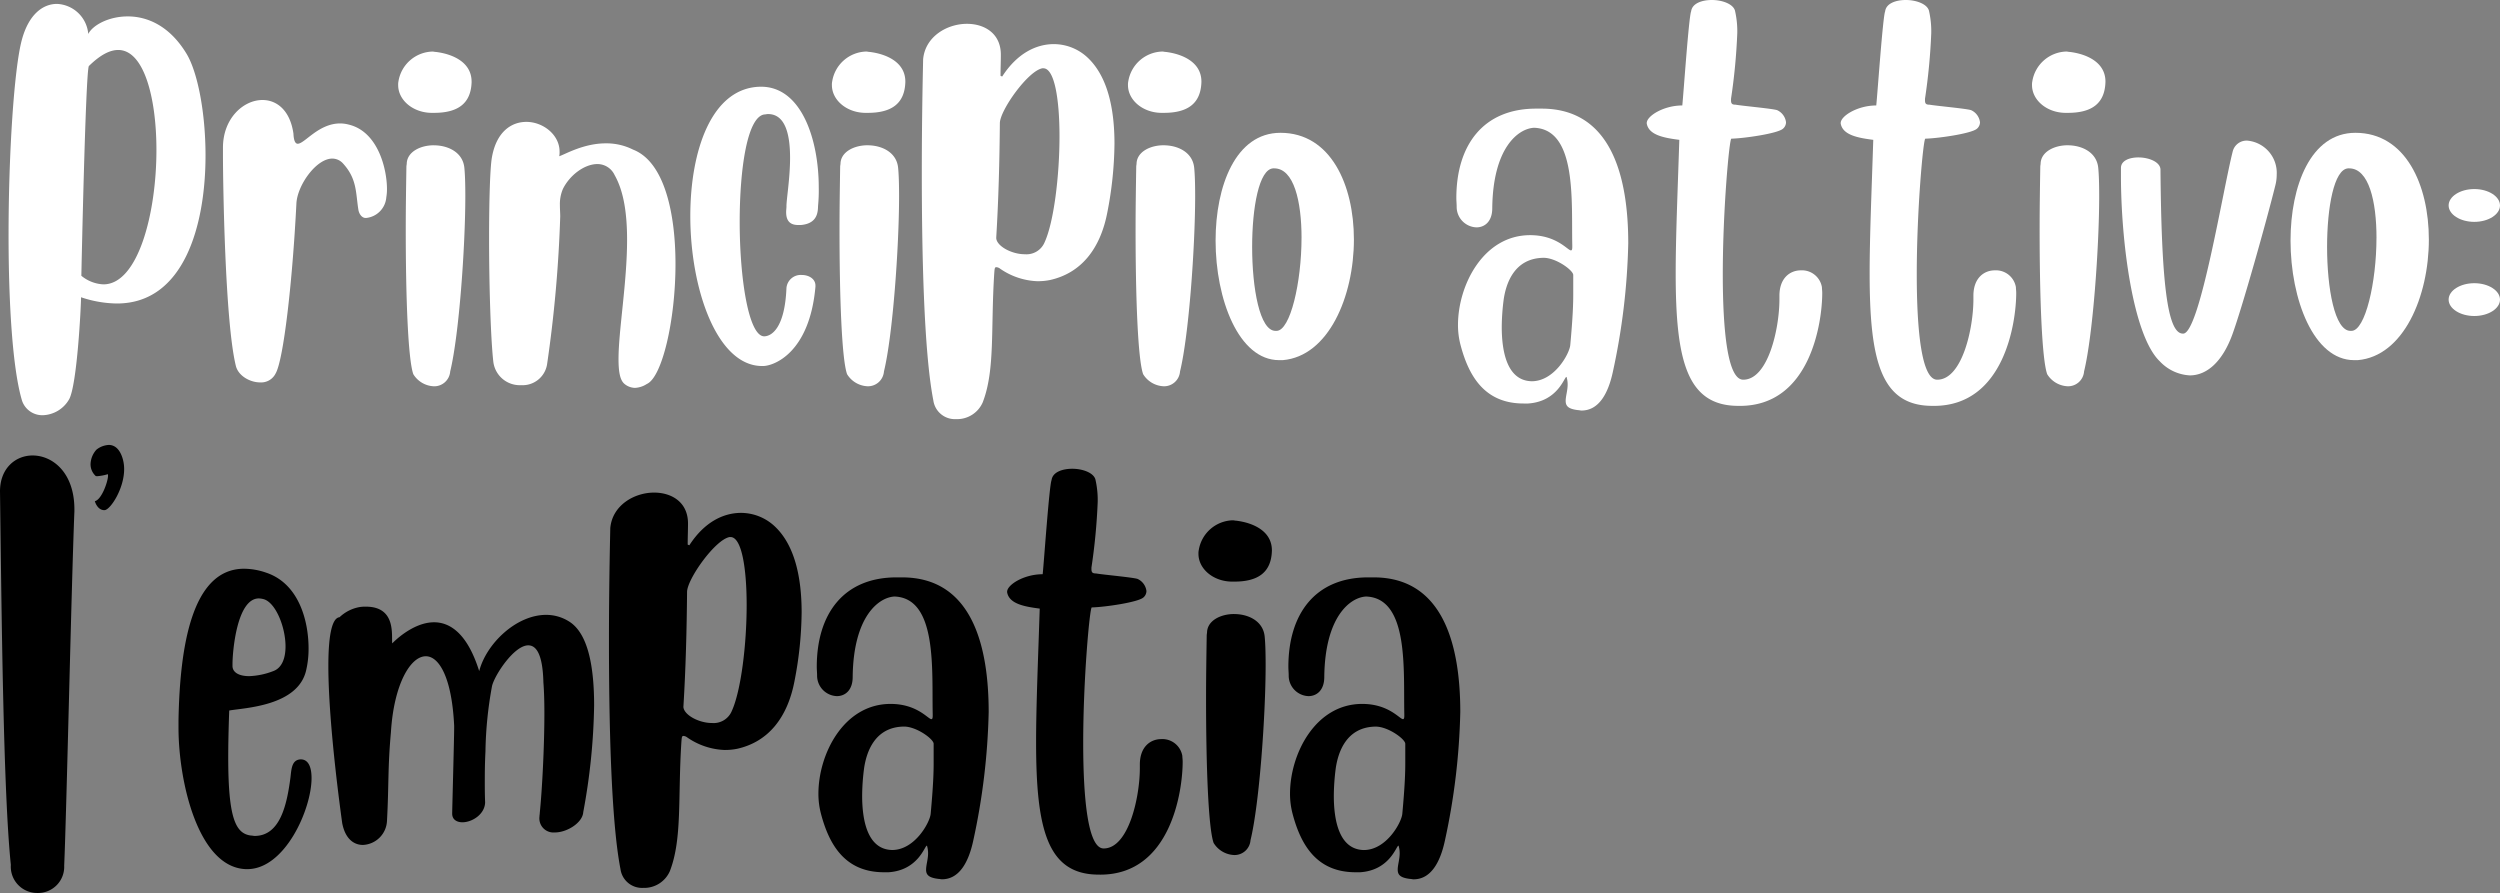 <?xml version="1.0" encoding="UTF-8"?> <svg xmlns="http://www.w3.org/2000/svg" xmlns:xlink="http://www.w3.org/1999/xlink" id="Raggruppa_152" data-name="Raggruppa 152" width="429.724" height="153.492" viewBox="0 0 429.724 153.492"><rect x="0" y="0" width="429.724" height="153.492" fill="#808080" stroke="none"/><defs><clipPath id="clip-path"><rect id="Rettangolo_90" data-name="Rettangolo 90" width="429.724" height="153.492" fill="none"></rect></clipPath></defs><g id="Raggruppa_151" data-name="Raggruppa 151" clip-path="url(#clip-path)"><path id="Tracciato_720" data-name="Tracciato 720" d="M7.531,71.45a3.675,3.675,0,0,1-3.567-2.483C2.323,63.528,1.644,52.114,1.644,40.5c0-14.1.962-28.6,2.264-33.5C5.1,2.495,7.588.75,9.966.75a5.645,5.645,0,0,1,5.378,5.168C16.079,4.442,18.8,2.9,22.137,2.9c3.283,0,7.133,1.544,10.076,6.378C34.138,12.432,35.5,19.415,35.5,26.8c0,12.086-3.737,25.447-15.229,25.447a19.89,19.89,0,0,1-6.17-1.073c0,1.611-.68,15.04-2.039,17.524A5.412,5.412,0,0,1,7.531,71.45m6.623-23.969a6.409,6.409,0,0,0,3.793,1.477c5.944,0,9.114-12.152,9.114-23.1,0-9-2.151-17.189-6.567-17.189-1.472,0-3.114.873-5.039,2.753-.566.6-1.3,35.988-1.3,36.055" transform="translate(-0.172 -0.079)" fill="#fff"></path><path id="Tracciato_721" data-name="Tracciato 721" d="M66.075,38c-.453-2.887-.227-5.237-2.6-7.854A2.483,2.483,0,0,0,61.6,29.27c-2.774,0-6.057,4.633-6.171,7.789-.679,13.427-2.208,26.79-3.566,29.139a2.775,2.775,0,0,1-2.661,1.545c-1.755,0-3.793-1.142-4.189-2.888C43.148,57.2,42.808,33.3,42.808,28.6v-1.21c0-5.035,3.51-8.19,6.793-8.19,2.492,0,4.756,1.812,5.322,5.774.056,1.276.34,1.745.736,1.745,1.189,0,3.567-3.491,7.3-3.491a5.843,5.843,0,0,1,1.472.2C69.472,24.637,71,31.082,71,34.507a8.447,8.447,0,0,1-.113,1.41,3.867,3.867,0,0,1-3.453,3.558h-.114c-.622,0-1.133-.671-1.245-1.477" transform="translate(-4.483 -2.011)" fill="#fff"></path><path id="Tracciato_722" data-name="Tracciato 722" d="M89.071,15.068v.067c-.113,3.761-2.433,5.3-6.453,5.3h-.509c-3.17-.067-5.661-2.215-5.661-4.767A2.707,2.707,0,0,1,76.5,15a6.09,6.09,0,0,1,5.831-5.1c.227,0,.4.068.622.068,2.718.336,6.114,1.679,6.114,5.1m-6.51,10.945c2.491,0,4.981,1.209,5.264,3.826.114,1.075.17,2.82.17,4.9,0,8.661-1.075,23.9-2.6,30.147a2.756,2.756,0,0,1-2.774,2.552,4.346,4.346,0,0,1-3.566-2.082c-.906-2.552-1.3-13.161-1.3-24.843,0-3.558.056-7.251.113-10.81,0-.2.057-.4.057-.537.056-2.014,2.321-3.156,4.642-3.156" transform="translate(-8.006 -1.037)" fill="#fff"></path><path id="Tracciato_723" data-name="Tracciato 723" d="M100.3,23.4c2.887,0,5.717,2.216,5.717,5.1a3.88,3.88,0,0,1-.056.807c1.019-.336,4.189-2.216,7.982-2.216a10.16,10.16,0,0,1,4.7,1.073c5.378,2.082,7.3,10.879,7.3,19.674,0,9.736-2.321,19.471-4.925,20.612a4.068,4.068,0,0,1-2.038.671,2.9,2.9,0,0,1-1.868-.738c-.736-.671-.962-2.149-.962-4.23,0-4.9,1.472-13.16,1.472-20.479,0-4.3-.509-8.258-2.151-11.145a3.258,3.258,0,0,0-2.944-1.879c-2.208,0-4.755,1.879-5.944,4.3a6.576,6.576,0,0,0-.509,2.754c0,.671.056,1.343.056,1.946a224.35,224.35,0,0,1-2.264,25.447,4.264,4.264,0,0,1-4.473,3.559,4.579,4.579,0,0,1-4.755-3.962c-.453-3.894-.736-13.16-.736-21.217,0-6.58.169-12.421.509-14.1.792-4.3,3.34-5.976,5.887-5.976" transform="translate(-9.833 -2.45)" fill="#fff"></path><path id="Tracciato_724" data-name="Tracciato 724" d="M149.063,37.194c0-1.209.622-4.834.622-8.325,0-3.827-.735-7.52-3.792-7.52-.227,0-.4.067-.623.067-2.944.4-4.245,9.333-4.245,18.464,0,9.736,1.528,19.6,4.189,19.674,1.245,0,3.567-1.343,3.85-8.327a2.463,2.463,0,0,1,2.661-2.216c1.189,0,2.321.671,2.321,1.814v.2c-1.019,11.481-7.245,13.631-9,13.631h-.169c-7.756,0-12.341-13.228-12.341-25.783,0-11.28,3.68-22.09,12.058-22.224h.114c6.906,0,9.907,9,9.907,17.323a27.446,27.446,0,0,1-.114,3.089c-.056.806.114,3.089-2.944,3.357h-.509c-1.755,0-2.038-1.209-2.038-2.216,0-.336.056-.738.056-.94Z" transform="translate(-13.879 -1.743)" fill="#fff"></path><path id="Tracciato_725" data-name="Tracciato 725" d="M172.346,15.068v.067c-.113,3.761-2.433,5.3-6.453,5.3h-.509c-3.17-.067-5.661-2.215-5.661-4.767a2.707,2.707,0,0,1,.056-.671,6.09,6.09,0,0,1,5.831-5.1c.227,0,.4.068.622.068,2.718.336,6.114,1.679,6.114,5.1m-6.51,10.945c2.491,0,4.981,1.209,5.264,3.826.114,1.075.17,2.82.17,4.9,0,8.661-1.075,23.9-2.6,30.147a2.756,2.756,0,0,1-2.774,2.552,4.346,4.346,0,0,1-3.566-2.082c-.906-2.552-1.3-13.161-1.3-24.843,0-3.558.056-7.251.113-10.81,0-.2.057-.4.057-.537.056-2.014,2.321-3.156,4.642-3.156" transform="translate(-16.727 -1.037)" fill="#fff"></path><path id="Tracciato_726" data-name="Tracciato 726" d="M196.967,48.821a12.031,12.031,0,0,1-6.51-2.148,1.208,1.208,0,0,0-.68-.269c-.283,0-.283.336-.339,1.007-.623,9.535.17,16.652-1.982,22.224a4.807,4.807,0,0,1-4.585,2.887,3.738,3.738,0,0,1-3.906-3.223c-1.642-8.393-1.982-25.648-1.982-39.278,0-10.474.227-18.867.227-19.337.34-3.894,4.076-6.11,7.529-6.11,3.057,0,5.831,1.679,5.831,5.3v.067c0,1.142-.056,2.35-.056,3.559.056.067.17.067.283.134,2.6-4.029,5.887-5.572,8.887-5.572a8.506,8.506,0,0,1,5.832,2.35c3.4,3.222,4.585,8.728,4.585,14.77a64.022,64.022,0,0,1-1.244,11.885c-1.19,6.109-4.416,10.34-9.851,11.548a10.491,10.491,0,0,1-2.039.2m-7.189-7.453c0,1.343,2.548,2.82,4.925,2.82a3.378,3.378,0,0,0,3.4-2.081c1.585-3.492,2.548-11.415,2.548-18.2,0-6.313-.85-11.683-2.774-11.683H197.7c-2.492.47-7.246,7.185-7.3,9.4-.056,6.58-.227,13.16-.622,19.674Z" transform="translate(-18.534 -0.479)" fill="#fff"></path><path id="Tracciato_727" data-name="Tracciato 727" d="M229.191,15.068v.067c-.113,3.761-2.433,5.3-6.453,5.3h-.509c-3.17-.067-5.661-2.215-5.661-4.767a2.706,2.706,0,0,1,.056-.671,6.09,6.09,0,0,1,5.831-5.1c.227,0,.4.068.622.068,2.718.336,6.114,1.679,6.114,5.1m-6.51,10.945c2.491,0,4.981,1.209,5.264,3.826.114,1.075.17,2.82.17,4.9,0,8.661-1.075,23.9-2.6,30.147a2.754,2.754,0,0,1-2.774,2.552,4.348,4.348,0,0,1-3.567-2.082c-.906-2.552-1.3-13.161-1.3-24.843,0-3.558.056-7.251.113-10.81,0-.2.056-.4.056-.537.057-2.014,2.321-3.156,4.643-3.156" transform="translate(-22.68 -1.037)" fill="#fff"></path><path id="Tracciato_728" data-name="Tracciato 728" d="M257.164,43.829c0,9.8-4.359,20.076-12.228,20.747h-.623c-6.963,0-10.925-10.475-10.925-20.547,0-9.4,3.453-18.531,11.152-18.531,8.661,0,12.624,9,12.624,18.331m-9-.269c0-6.245-1.3-11.951-4.7-11.951h-.169c-2.434.134-3.623,6.714-3.623,13.5,0,7.117,1.3,14.435,4.019,14.435h.17c2.378,0,4.3-8.393,4.3-15.981" transform="translate(-24.441 -2.67)" fill="#fff"></path><path id="Tracciato_729" data-name="Tracciato 729" d="M298.406,71.071c0-.8.339-1.746.339-2.819a4.428,4.428,0,0,0-.17-1.21.059.059,0,0,0-.056-.067c-.339,0-1.472,4.229-6.567,4.565h-.792c-6.68,0-9.4-4.7-10.812-10a13.492,13.492,0,0,1-.453-3.492c0-6.848,4.359-15.443,12.4-15.443,4.586,0,6.453,2.619,7.019,2.619.17,0,.227-.2.227-.6v-.269c-.169-7.452.85-19.941-6.567-20.21-2.717.135-7.076,3.424-7.189,13.831,0,2.283-1.3,3.29-2.717,3.29a3.528,3.528,0,0,1-3.4-3.558c0-.47-.056-1.007-.056-1.477,0-9.132,4.642-15.376,13.7-15.376h.961c11.946,0,14.889,11.616,14.889,23.164A114.555,114.555,0,0,1,306.5,66.17c-.792,3.626-2.378,6.58-5.378,6.58-.17,0-.4-.067-.566-.067-1.756-.2-2.151-.738-2.151-1.611m-5.831-3.357c3.906,0,6.51-4.767,6.623-6.245.453-4.9.509-7.184.509-8.661V49.451c0-.806-2.944-2.954-5.1-2.954-5.1.066-6.454,4.5-6.85,7.117a37.9,37.9,0,0,0-.339,4.766c0,4.1.849,9.2,5.095,9.333Z" transform="translate(-29.282 -2.183)" fill="#fff"></path><path id="Tracciato_730" data-name="Tracciato 730" d="M331.9,69.762c-8.888,0-10.757-7.923-10.757-22.762,0-6.378.34-14.1.623-22.963-2.6-.336-5.264-.806-5.6-2.82v-.067c0-1.208,2.887-3.022,6.114-3.022C322.5,15.98,323.4,2.82,323.8,1.946,323.97.6,325.612,0,327.367,0s3.623.671,3.962,1.813a15.786,15.786,0,0,1,.4,3.894,102.9,102.9,0,0,1-1.076,11.28v.269c0,.6.227.739.793.739,1.075.2,6.34.671,7.133.94a2.634,2.634,0,0,1,1.528,2.082,1.469,1.469,0,0,1-.566,1.141c-1.019.807-6.51,1.612-8.831,1.679-.34,0-1.472,12.152-1.472,23.3,0,9.467.792,18.128,3.509,18.128h.057c4.245-.068,6.17-8.8,6.17-13.832v-.6c0-3.089,1.868-4.364,3.68-4.364a3.48,3.48,0,0,1,3.623,2.886c0,.269.056.6.056,1.007,0,5.036-2.038,19.405-14.153,19.405Z" transform="translate(-33.109)" fill="#fff"></path><path id="Tracciato_731" data-name="Tracciato 731" d="M369.139,69.762c-8.888,0-10.757-7.923-10.757-22.762,0-6.378.34-14.1.623-22.963-2.6-.336-5.264-.806-5.6-2.82v-.067c0-1.208,2.887-3.022,6.114-3.022.227-2.148,1.133-15.307,1.529-16.181C361.213.6,362.855,0,364.61,0s3.623.671,3.962,1.813a15.784,15.784,0,0,1,.4,3.894,102.909,102.909,0,0,1-1.076,11.28v.269c0,.6.226.739.793.739,1.075.2,6.34.671,7.133.94a2.634,2.634,0,0,1,1.528,2.082,1.469,1.469,0,0,1-.566,1.141c-1.019.807-6.51,1.612-8.831,1.679-.34,0-1.472,12.152-1.472,23.3,0,9.467.792,18.128,3.51,18.128h.057c4.245-.068,6.17-8.8,6.17-13.832v-.6c0-3.089,1.868-4.364,3.68-4.364a3.48,3.48,0,0,1,3.623,2.886c0,.269.056.6.056,1.007,0,5.036-2.038,19.405-14.153,19.405Z" transform="translate(-37.01)" fill="#fff"></path><path id="Tracciato_732" data-name="Tracciato 732" d="M402.762,15.068v.067c-.113,3.761-2.434,5.3-6.454,5.3H395.8c-3.17-.067-5.661-2.215-5.661-4.767a2.707,2.707,0,0,1,.056-.671,6.091,6.091,0,0,1,5.831-5.1c.227,0,.4.068.623.068,2.717.336,6.114,1.679,6.114,5.1m-6.51,10.945c2.491,0,4.981,1.209,5.265,3.826.113,1.075.169,2.82.169,4.9,0,8.661-1.075,23.9-2.6,30.147a2.755,2.755,0,0,1-2.774,2.552,4.346,4.346,0,0,1-3.566-2.082c-.906-2.552-1.3-13.161-1.3-24.843,0-3.558.056-7.251.114-10.81,0-.2.056-.4.056-.537.056-2.014,2.321-3.156,4.642-3.156" transform="translate(-40.857 -1.037)" fill="#fff"></path><path id="Tracciato_733" data-name="Tracciato 733" d="M428.949,27a5.562,5.562,0,0,1,5.039,5.842,7.356,7.356,0,0,1-.226,1.813c-1.528,6.177-5.718,21.084-7.416,25.715s-4.359,6.983-7.3,6.983a7.611,7.611,0,0,1-5.151-2.417c-4.643-4.431-6.681-20.68-6.681-31.892V31.7c0-1.276,1.472-1.813,3-1.813,1.755,0,3.68.739,3.793,2.014.17,19.137,1.132,28.267,3.849,28.267h.114c2.831-.336,6.793-24.776,8.435-31.221A2.46,2.46,0,0,1,428.949,27" transform="translate(-42.645 -2.827)" fill="#fff"></path><path id="Tracciato_734" data-name="Tracciato 734" d="M463.552,43.829c0,9.8-4.359,20.076-12.228,20.747H450.7c-6.963,0-10.926-10.475-10.926-20.547,0-9.4,3.454-18.531,11.152-18.531,8.662,0,12.624,9,12.624,18.331m-9-.269c0-6.245-1.3-11.951-4.7-11.951h-.17c-2.434.134-3.623,6.714-3.623,13.5,0,7.117,1.3,14.435,4.02,14.435h.169c2.378,0,4.3-8.393,4.3-15.981" transform="translate(-46.055 -2.67)" fill="#fff"></path><path id="Tracciato_735" data-name="Tracciato 735" d="M478.958,39.117c0,1.544-1.981,2.82-4.416,2.82s-4.415-1.276-4.415-2.82,1.981-2.82,4.415-2.82,4.416,1.276,4.416,2.82m0,16.181c0,1.545-1.981,2.82-4.416,2.82s-4.415-1.275-4.415-2.82,1.981-2.819,4.415-2.819,4.416,1.275,4.416,2.819" transform="translate(-49.234 -3.801)" fill="#fff"></path><g id="Raggruppa_153" data-name="Raggruppa 153" transform="translate(0 76.478)"><path id="Tracciato_736" data-name="Tracciato 736" d="M5.6,87.449c3.453,0,7.19,2.955,7.19,9.266v.336c-.51,12.555-1.359,51.968-1.756,60.9a4.5,4.5,0,0,1-4.586,4.7,4.528,4.528,0,0,1-4.585-4.834C.566,145.259.283,115.246,0,93.626c0-4.029,2.717-6.177,5.6-6.177" transform="translate(0 -85.636)"></path><path id="Tracciato_737" data-name="Tracciato 737" d="M20.5,85.424c.85,0,1.755.47,2.321,2.082a6.368,6.368,0,0,1,.339,2.081c0,3.357-2.321,6.916-3.34,7.05h-.056c-1.245,0-1.642-1.543-1.642-1.543,1.189-.269,2.265-3.424,2.265-4.364,0-.135,0-.269-.056-.269a8.525,8.525,0,0,1-1.756.336c-.169,0-.283,0-.339-.066a2.72,2.72,0,0,1-.85-2.014,3.887,3.887,0,0,1,1.02-2.485,3.709,3.709,0,0,1,2.094-.806" transform="translate(-1.821 -85.424)"></path><path id="Tracciato_738" data-name="Tracciato 738" d="M42.989,133.57q-.169,4.636-.169,8.057c0,10.408,1.245,13.093,3.905,13.429.227,0,.453.067.623.067,4.359,0,5.548-5.237,6.17-10.071.17-1.477.227-3.022,1.756-3.09,1.3,0,1.868,1.277,1.868,3.223,0,5.372-4.585,15.645-11.039,15.645H45.82c-8.209-.336-11.549-15.107-11.549-24.306v-1.277c.227-12.421,2.209-26.05,11.266-26.05a11.694,11.694,0,0,1,3.792.671c5.661,1.879,7.3,8.325,7.3,13.025a16.162,16.162,0,0,1-.4,3.693c-1.358,6.244-10.642,6.512-13.247,6.981m5.1-19.269c-3.792,0-4.529,9.2-4.529,11.28v.336c0,1.007.963,1.745,2.888,1.745a12.7,12.7,0,0,0,4.132-.873c1.472-.536,2.095-2.215,2.095-4.229,0-3.357-1.7-7.521-3.736-8.125a3.69,3.69,0,0,0-.85-.134" transform="translate(-3.589 -87.914)"></path><path id="Tracciato_739" data-name="Tracciato 739" d="M101.989,155.282a2.42,2.42,0,0,1-2.661-2.686c0-.2.056-.47.056-.671.4-3.9.793-11.348.793-17.122,0-2.081-.057-3.894-.17-5.3-.114-4.768-1.189-6.379-2.6-6.379-2.434,0-5.775,5.1-6.227,6.982a67.021,67.021,0,0,0-1.133,11.28c-.114,2.215-.114,4.029-.114,5.439,0,2.148.057,3.29.057,3.29-.057,2.081-2.265,3.424-3.906,3.424-.962,0-1.756-.47-1.756-1.477,0-.8.34-12.891.34-14.838v-.269C84.27,128.626,82.062,125,79.8,125c-2.661,0-5.492,4.834-6,13.025-.566,6.312-.339,9-.68,15.308a4.335,4.335,0,0,1-4.133,4.1c-1.585,0-3.056-1.074-3.566-3.76,0-.066-2.378-16.583-2.378-26.991,0-4.767.509-8.259,1.925-8.393a6.685,6.685,0,0,1,3.453-1.745,5.947,5.947,0,0,1,1.076-.069c5.264,0,4.358,5.036,4.528,6.313,0,0,3.4-3.627,7.19-3.627,2.717,0,5.717,1.881,7.756,8.393,1.245-4.766,6.4-9.667,11.492-9.667a7.324,7.324,0,0,1,3.962,1.141c3.34,2.082,4.3,7.99,4.3,14.435a107.957,107.957,0,0,1-1.868,18.331c-.113,1.813-2.774,3.492-4.869,3.492" transform="translate(-6.602 -88.675)"></path><path id="Tracciato_740" data-name="Tracciato 740" d="M136.9,138.821a12.032,12.032,0,0,1-6.51-2.148,1.2,1.2,0,0,0-.68-.269c-.283,0-.283.336-.339,1.007-.623,9.535.17,16.652-1.981,22.224a4.809,4.809,0,0,1-4.586,2.887A3.738,3.738,0,0,1,118.9,159.3c-1.642-8.393-1.982-25.648-1.982-39.278,0-10.474.227-18.867.227-19.337.34-3.894,4.076-6.11,7.53-6.11,3.056,0,5.83,1.679,5.83,5.3v.067c0,1.142-.056,2.35-.056,3.559.056.067.17.067.283.134,2.6-4.029,5.887-5.572,8.888-5.572a8.505,8.505,0,0,1,5.831,2.35c3.4,3.222,4.586,8.728,4.586,14.77a64.022,64.022,0,0,1-1.245,11.885c-1.19,6.109-4.416,10.34-9.851,11.548a10.483,10.483,0,0,1-2.038.2m-7.19-7.453c0,1.343,2.548,2.82,4.925,2.82a3.378,3.378,0,0,0,3.4-2.081c1.586-3.492,2.548-11.415,2.548-18.2,0-6.313-.85-11.683-2.774-11.683h-.169c-2.492.47-7.246,7.185-7.3,9.4-.057,6.58-.227,13.16-.623,19.674Z" transform="translate(-12.244 -86.382)"></path><path id="Tracciato_741" data-name="Tracciato 741" d="M175.61,161.071c0-.8.34-1.746.34-2.819a4.463,4.463,0,0,0-.17-1.21.059.059,0,0,0-.056-.067c-.34,0-1.473,4.229-6.567,4.565h-.793c-6.68,0-9.4-4.7-10.812-10a13.493,13.493,0,0,1-.453-3.492c0-6.848,4.359-15.443,12.4-15.443,4.586,0,6.454,2.619,7.019,2.619.17,0,.227-.2.227-.6v-.269c-.169-7.452.85-19.941-6.567-20.21-2.717.135-7.075,3.424-7.189,13.831,0,2.283-1.3,3.29-2.717,3.29a3.528,3.528,0,0,1-3.4-3.558c0-.47-.056-1.007-.056-1.477,0-9.132,4.642-15.376,13.7-15.376h.962c11.945,0,14.888,11.616,14.888,23.164A114.56,114.56,0,0,1,183.7,156.17c-.792,3.626-2.378,6.58-5.378,6.58-.17,0-.4-.067-.566-.067-1.755-.2-2.151-.738-2.151-1.611m-5.831-3.357c3.906,0,6.51-4.767,6.623-6.245.453-4.9.509-7.184.509-8.661v-3.357c0-.806-2.944-2.954-5.1-2.954-5.1.066-6.453,4.5-6.85,7.117a37.9,37.9,0,0,0-.339,4.766c0,4.1.849,9.2,5.1,9.333Z" transform="translate(-16.422 -88.087)"></path><path id="Tracciato_742" data-name="Tracciato 742" d="M209.1,159.762c-8.887,0-10.756-7.923-10.756-22.762,0-6.378.339-14.1.623-22.963-2.6-.336-5.265-.806-5.605-2.82v-.067c0-1.208,2.887-3.022,6.114-3.022.227-2.148,1.133-15.307,1.529-16.181C201.174,90.6,202.816,90,204.571,90s3.623.671,3.963,1.813a15.828,15.828,0,0,1,.4,3.894,103.12,103.12,0,0,1-1.076,11.28v.269c0,.6.227.739.792.739,1.076.2,6.34.671,7.133.94a2.635,2.635,0,0,1,1.529,2.082,1.472,1.472,0,0,1-.566,1.141c-1.02.807-6.51,1.612-8.832,1.679-.339,0-1.472,12.152-1.472,23.3,0,9.467.793,18.128,3.51,18.128h.056c4.245-.068,6.17-8.8,6.17-13.832v-.6c0-3.089,1.868-4.364,3.68-4.364a3.479,3.479,0,0,1,3.623,2.886c0,.269.057.6.057,1.007,0,5.036-2.039,19.405-14.153,19.405Z" transform="translate(-20.25 -85.903)"></path><path id="Tracciato_743" data-name="Tracciato 743" d="M242.723,105.068v.067c-.113,3.761-2.433,5.3-6.453,5.3h-.509c-3.17-.067-5.661-2.215-5.661-4.767a2.707,2.707,0,0,1,.056-.671,6.09,6.09,0,0,1,5.831-5.1c.227,0,.4.068.622.068,2.718.336,6.114,1.679,6.114,5.1m-6.51,10.945c2.491,0,4.981,1.209,5.264,3.826.114,1.075.17,2.82.17,4.9,0,8.661-1.075,23.9-2.6,30.147a2.754,2.754,0,0,1-2.774,2.552,4.348,4.348,0,0,1-3.567-2.082c-.906-2.552-1.3-13.161-1.3-24.843,0-3.558.056-7.251.113-10.81,0-.2.056-.4.056-.537.057-2.014,2.321-3.156,4.643-3.156" transform="translate(-24.097 -86.94)"></path><path id="Tracciato_744" data-name="Tracciato 744" d="M266.157,161.071c0-.8.339-1.746.339-2.819a4.428,4.428,0,0,0-.17-1.21.059.059,0,0,0-.056-.067c-.339,0-1.472,4.229-6.567,4.565h-.792c-6.68,0-9.4-4.7-10.812-10a13.492,13.492,0,0,1-.453-3.492c0-6.848,4.359-15.443,12.4-15.443,4.586,0,6.453,2.619,7.019,2.619.17,0,.226-.2.226-.6v-.269c-.169-7.452.85-19.941-6.567-20.21-2.717.135-7.076,3.424-7.189,13.831,0,2.283-1.3,3.29-2.717,3.29a3.528,3.528,0,0,1-3.4-3.558c0-.47-.056-1.007-.056-1.477,0-9.132,4.642-15.376,13.7-15.376h.962c11.946,0,14.889,11.616,14.889,23.164a114.56,114.56,0,0,1-2.661,22.157c-.792,3.626-2.378,6.58-5.378,6.58-.17,0-.4-.067-.566-.067-1.756-.2-2.151-.738-2.151-1.611m-5.831-3.357c3.906,0,6.51-4.767,6.623-6.245.453-4.9.509-7.184.509-8.661v-3.357c0-.806-2.944-2.954-5.095-2.954-5.1.066-6.454,4.5-6.85,7.117a37.9,37.9,0,0,0-.339,4.766c0,4.1.849,9.2,5.1,9.333Z" transform="translate(-25.905 -88.087)"></path></g></g></svg> 